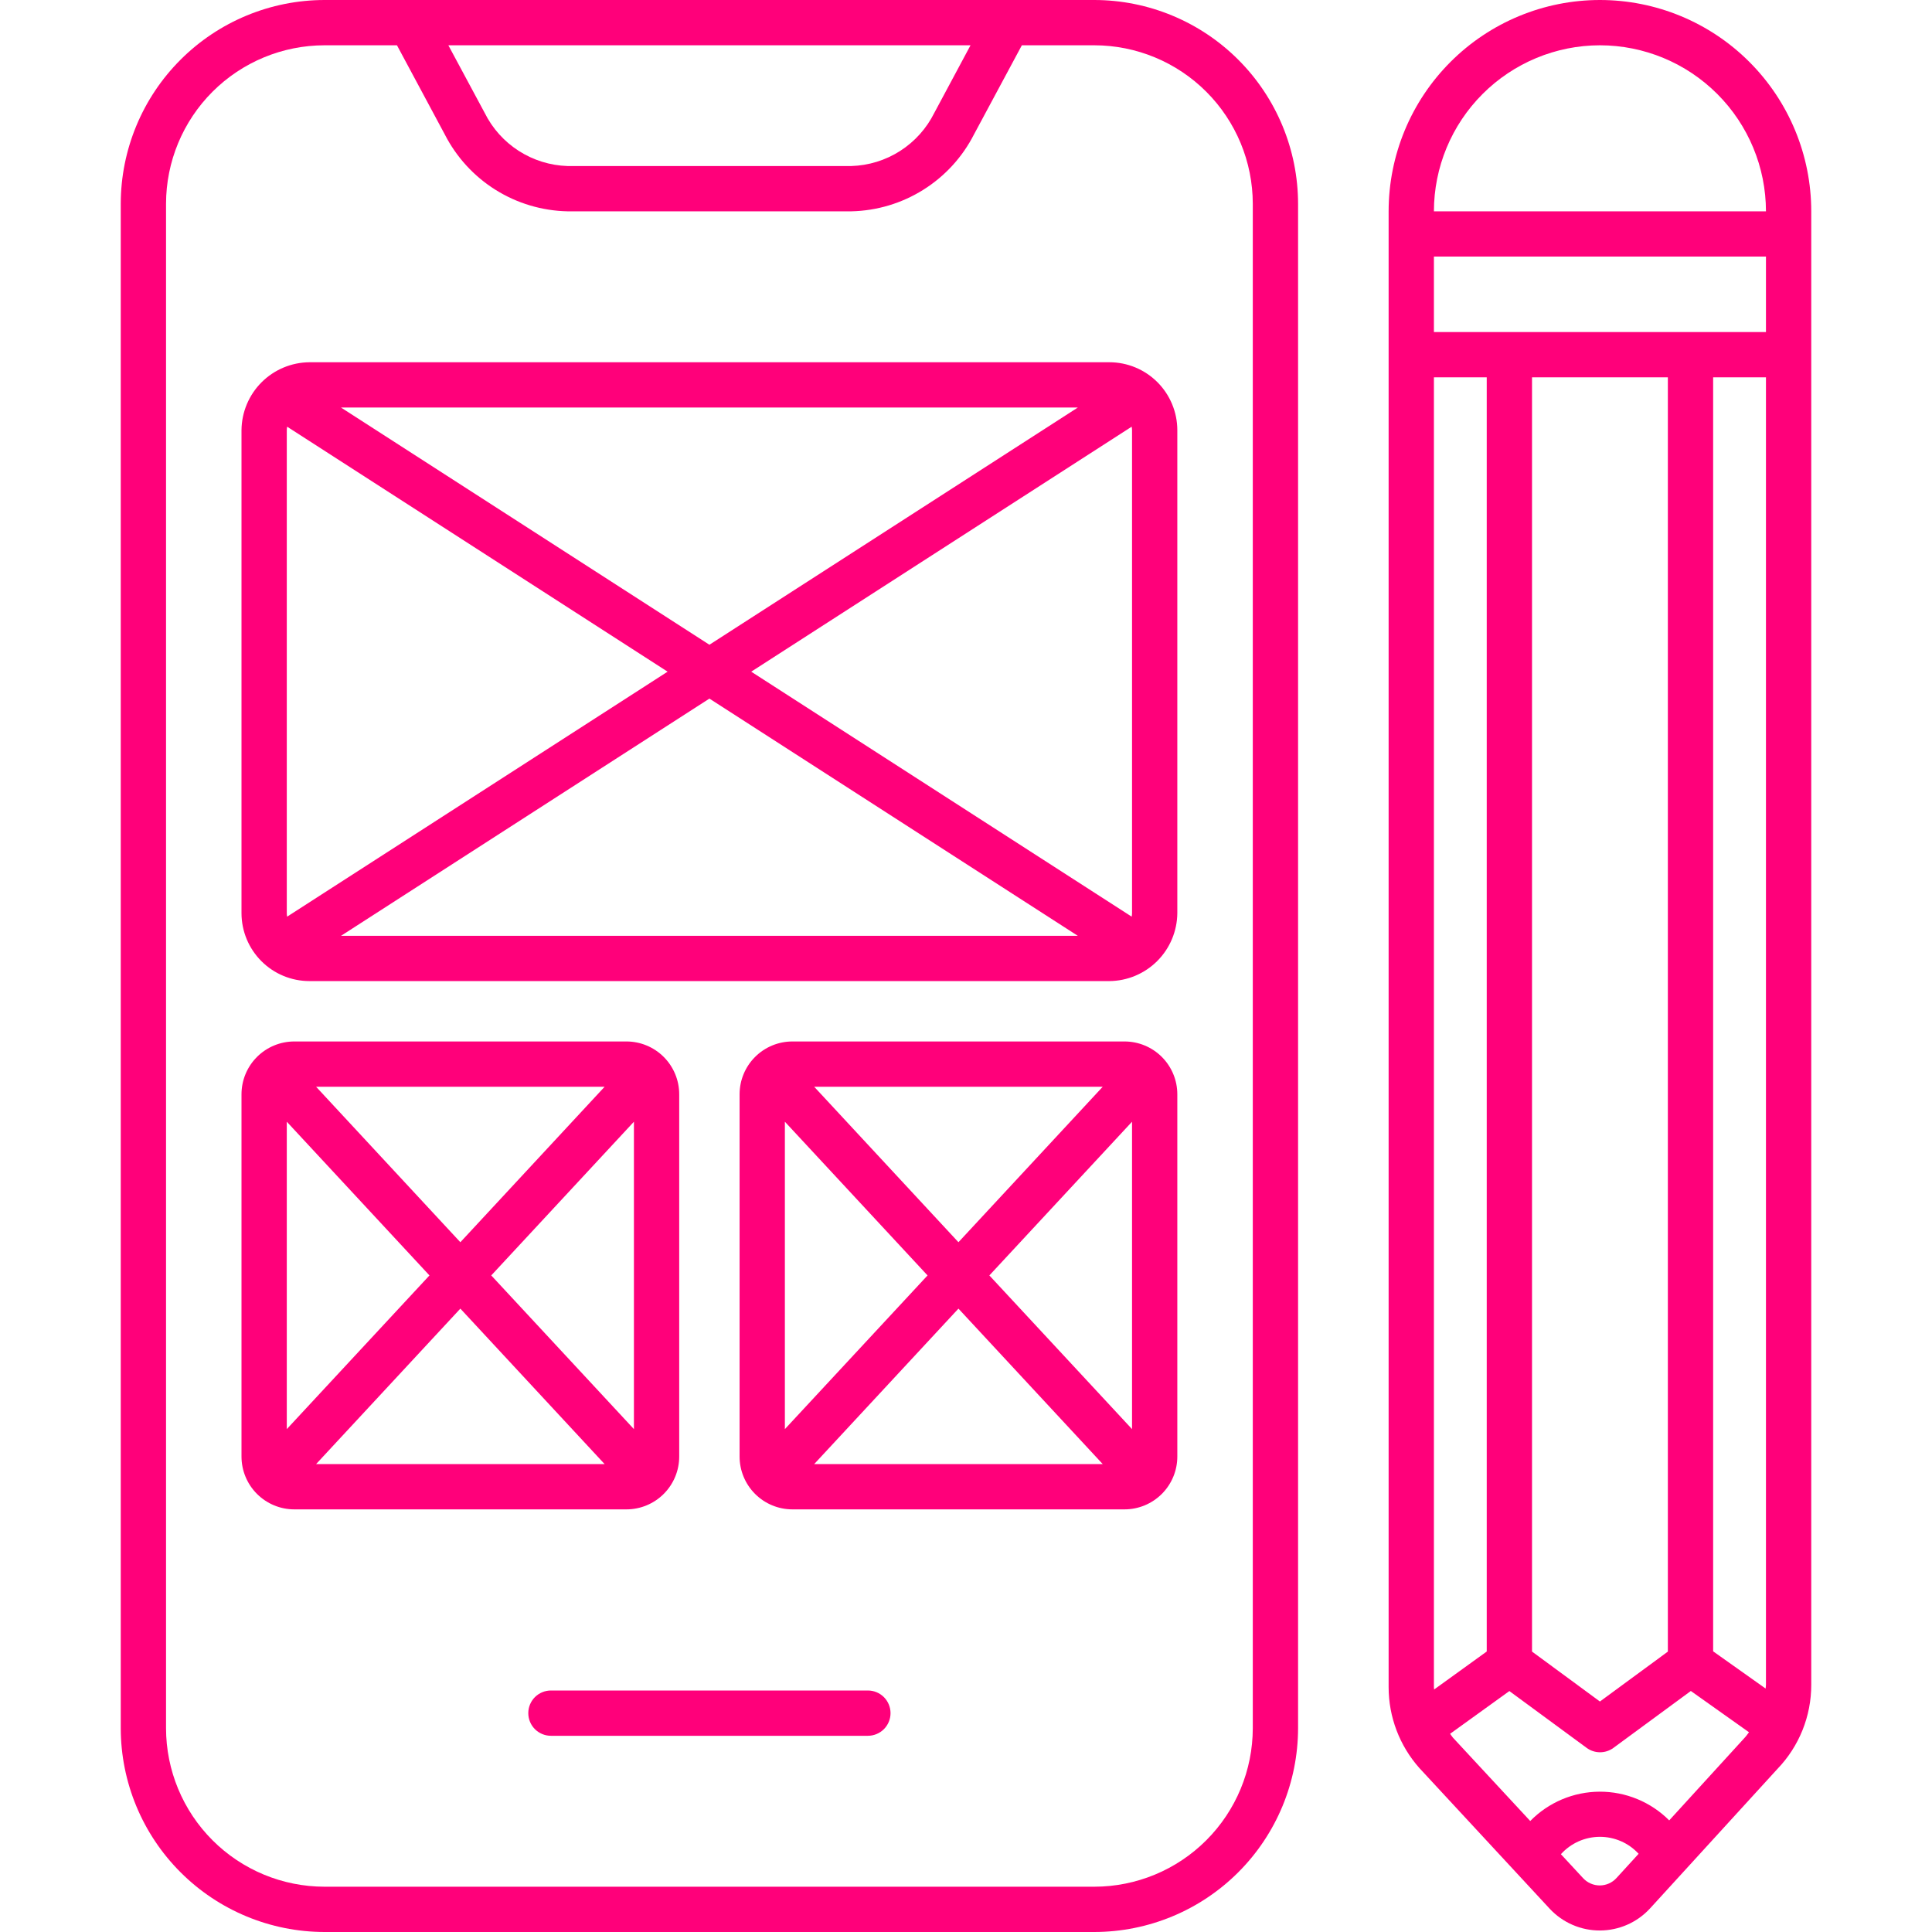 <svg width="100" height="100" viewBox="0 0 100 100" fill="none" xmlns="http://www.w3.org/2000/svg">
<g clip-path="url(#clip0_111_729)">
<path d="M56.641 100C59.437 99.997 62.118 98.885 64.095 96.907C66.072 94.93 67.184 92.249 67.188 89.453V10.547C67.184 7.751 66.072 5.07 64.095 3.093C62.118 1.115 59.437 0.003 56.641 0L16.797 0C14.001 0.003 11.32 1.115 9.343 3.093C7.365 5.07 6.253 7.751 6.25 10.547V89.453C6.253 92.249 7.365 94.93 9.343 96.907C11.32 98.885 14.001 99.997 16.797 100H56.641ZM50.234 2.344L48.359 5.843C47.959 6.647 47.348 7.328 46.591 7.813C45.835 8.297 44.961 8.567 44.062 8.594H29.375C28.478 8.565 27.606 8.295 26.851 7.81C26.096 7.326 25.486 6.646 25.087 5.843L23.207 2.344H50.234ZM8.594 89.453V10.547C8.596 8.372 9.461 6.287 10.999 4.749C12.537 3.211 14.622 2.346 16.797 2.344H20.547L23.019 6.953C23.619 8.13 24.527 9.122 25.646 9.824C26.765 10.526 28.054 10.91 29.375 10.938H44.062C45.383 10.91 46.671 10.525 47.79 9.823C48.909 9.122 49.817 8.13 50.416 6.953L52.891 2.344H56.641C58.816 2.346 60.901 3.211 62.438 4.749C63.976 6.287 64.841 8.372 64.844 10.547V89.453C64.841 91.628 63.976 93.713 62.438 95.251C60.901 96.789 58.816 97.654 56.641 97.656H16.797C14.622 97.654 12.537 96.789 10.999 95.251C9.461 93.713 8.596 91.628 8.594 89.453Z" fill="#FF007A"/>
<path d="M44.922 87.5H28.516C28.205 87.5 27.907 87.624 27.687 87.843C27.467 88.063 27.344 88.361 27.344 88.672C27.344 88.983 27.467 89.281 27.687 89.501C27.907 89.72 28.205 89.844 28.516 89.844H44.922C45.233 89.844 45.531 89.72 45.751 89.501C45.97 89.281 46.094 88.983 46.094 88.672C46.094 88.361 45.97 88.063 45.751 87.843C45.531 87.624 45.233 87.5 44.922 87.5ZM16.016 50.781H57.422C58.352 50.773 59.241 50.4 59.899 49.742C60.556 49.085 60.929 48.195 60.938 47.266V22.266C60.937 21.334 60.566 20.44 59.907 19.781C59.248 19.122 58.354 18.751 57.422 18.75H16.016C15.086 18.758 14.196 19.13 13.538 19.788C12.88 20.446 12.508 21.336 12.5 22.266V47.266C12.501 48.198 12.872 49.091 13.531 49.75C14.19 50.41 15.084 50.78 16.016 50.781ZM17.65 48.438L36.719 36.159L55.788 48.438H17.65ZM58.576 22.085C58.587 22.145 58.593 22.205 58.594 22.266V47.266C58.593 47.326 58.587 47.386 58.576 47.446L38.883 34.766L58.576 22.085ZM55.788 21.094L36.719 33.372L17.65 21.094H55.788ZM14.844 22.266C14.845 22.205 14.851 22.145 14.862 22.085L34.555 34.766L14.862 47.446C14.851 47.386 14.845 47.326 14.844 47.266V22.266ZM35.156 75.391V56.641C35.156 55.915 34.868 55.22 34.355 54.707C33.843 54.194 33.147 53.906 32.422 53.906H15.234C14.509 53.906 13.814 54.194 13.301 54.707C12.788 55.22 12.5 55.915 12.5 56.641V75.391C12.5 76.116 12.788 76.811 13.301 77.324C13.814 77.837 14.509 78.125 15.234 78.125H32.422C33.147 78.125 33.843 77.837 34.355 77.324C34.868 76.811 35.156 76.116 35.156 75.391ZM32.812 58.06V73.971L25.427 66.016L32.812 58.06ZM31.295 56.25L23.828 64.297L16.361 56.25H31.295ZM14.844 73.971V58.06L22.229 66.016L14.844 73.971ZM16.361 75.781L23.828 67.734L31.295 75.781H16.361ZM58.203 53.906H41.016C40.29 53.906 39.595 54.194 39.082 54.707C38.569 55.22 38.281 55.915 38.281 56.641V75.391C38.281 76.116 38.569 76.811 39.082 77.324C39.595 77.837 40.29 78.125 41.016 78.125H58.203C58.928 78.125 59.624 77.837 60.137 77.324C60.649 76.811 60.938 76.116 60.938 75.391V56.641C60.938 55.915 60.649 55.22 60.137 54.707C59.624 54.194 58.928 53.906 58.203 53.906ZM57.077 56.25L49.609 64.297L42.142 56.25H57.077ZM40.625 73.971V58.06L48.01 66.016L40.625 73.971ZM42.142 75.781L49.609 67.734L57.077 75.781H42.142ZM58.594 73.971L51.209 66.016L58.594 58.06V73.971ZM85.398 98.788L91.995 91.564C93.124 90.393 93.753 88.829 93.75 87.202V10.938C93.75 8.037 92.598 5.255 90.546 3.204C88.495 1.152 85.713 0 82.812 0C79.912 0 77.13 1.152 75.079 3.204C73.027 5.255 71.875 8.037 71.875 10.938V87.33C71.876 88.872 72.442 90.36 73.466 91.513L80.223 98.807C80.556 99.161 80.957 99.442 81.403 99.634C81.849 99.826 82.329 99.924 82.815 99.922C83.3 99.92 83.78 99.819 84.224 99.624C84.668 99.429 85.068 99.144 85.398 98.788ZM83.667 97.208C83.558 97.328 83.425 97.423 83.277 97.489C83.128 97.555 82.968 97.589 82.806 97.59C82.644 97.59 82.483 97.557 82.335 97.492C82.186 97.428 82.052 97.333 81.942 97.214L80.792 95.973C81.046 95.692 81.355 95.466 81.701 95.311C82.046 95.157 82.42 95.076 82.799 95.074C83.177 95.072 83.552 95.149 83.9 95.3C84.247 95.451 84.558 95.673 84.815 95.952L83.667 97.208ZM91.406 87.202C91.406 87.269 91.391 87.333 91.388 87.399L88.672 85.473V19.531H91.406V87.202ZM82.812 2.344C85.091 2.346 87.275 3.253 88.886 4.864C90.497 6.475 91.404 8.659 91.406 10.938H74.219C74.221 8.659 75.128 6.475 76.739 4.864C78.35 3.253 80.534 2.346 82.812 2.344ZM74.219 13.281H91.406V17.188H74.219V13.281ZM86.328 19.531V85.487L82.812 88.07L79.297 85.485V19.531H86.328ZM74.219 87.33V19.531H76.953V85.482L74.23 87.448C74.228 87.408 74.219 87.37 74.219 87.33ZM75.205 89.942C75.149 89.879 75.108 89.806 75.057 89.741L78.125 87.529L82.124 90.469C82.325 90.618 82.569 90.697 82.818 90.697C83.068 90.697 83.311 90.618 83.513 90.469L87.518 87.525L90.528 89.661C90.45 89.762 90.379 89.868 90.288 89.962L86.398 94.223C85.925 93.749 85.363 93.374 84.745 93.119C84.126 92.864 83.463 92.734 82.794 92.737C82.126 92.74 81.464 92.876 80.847 93.136C80.231 93.397 79.673 93.777 79.205 94.255L75.205 89.942Z" fill="#FF007A"/>
</g>
<defs>
<clipPath id="clip0_111_729">
<rect width="100" height="100" fill="white"/>
</clipPath>
</defs>
</svg>
